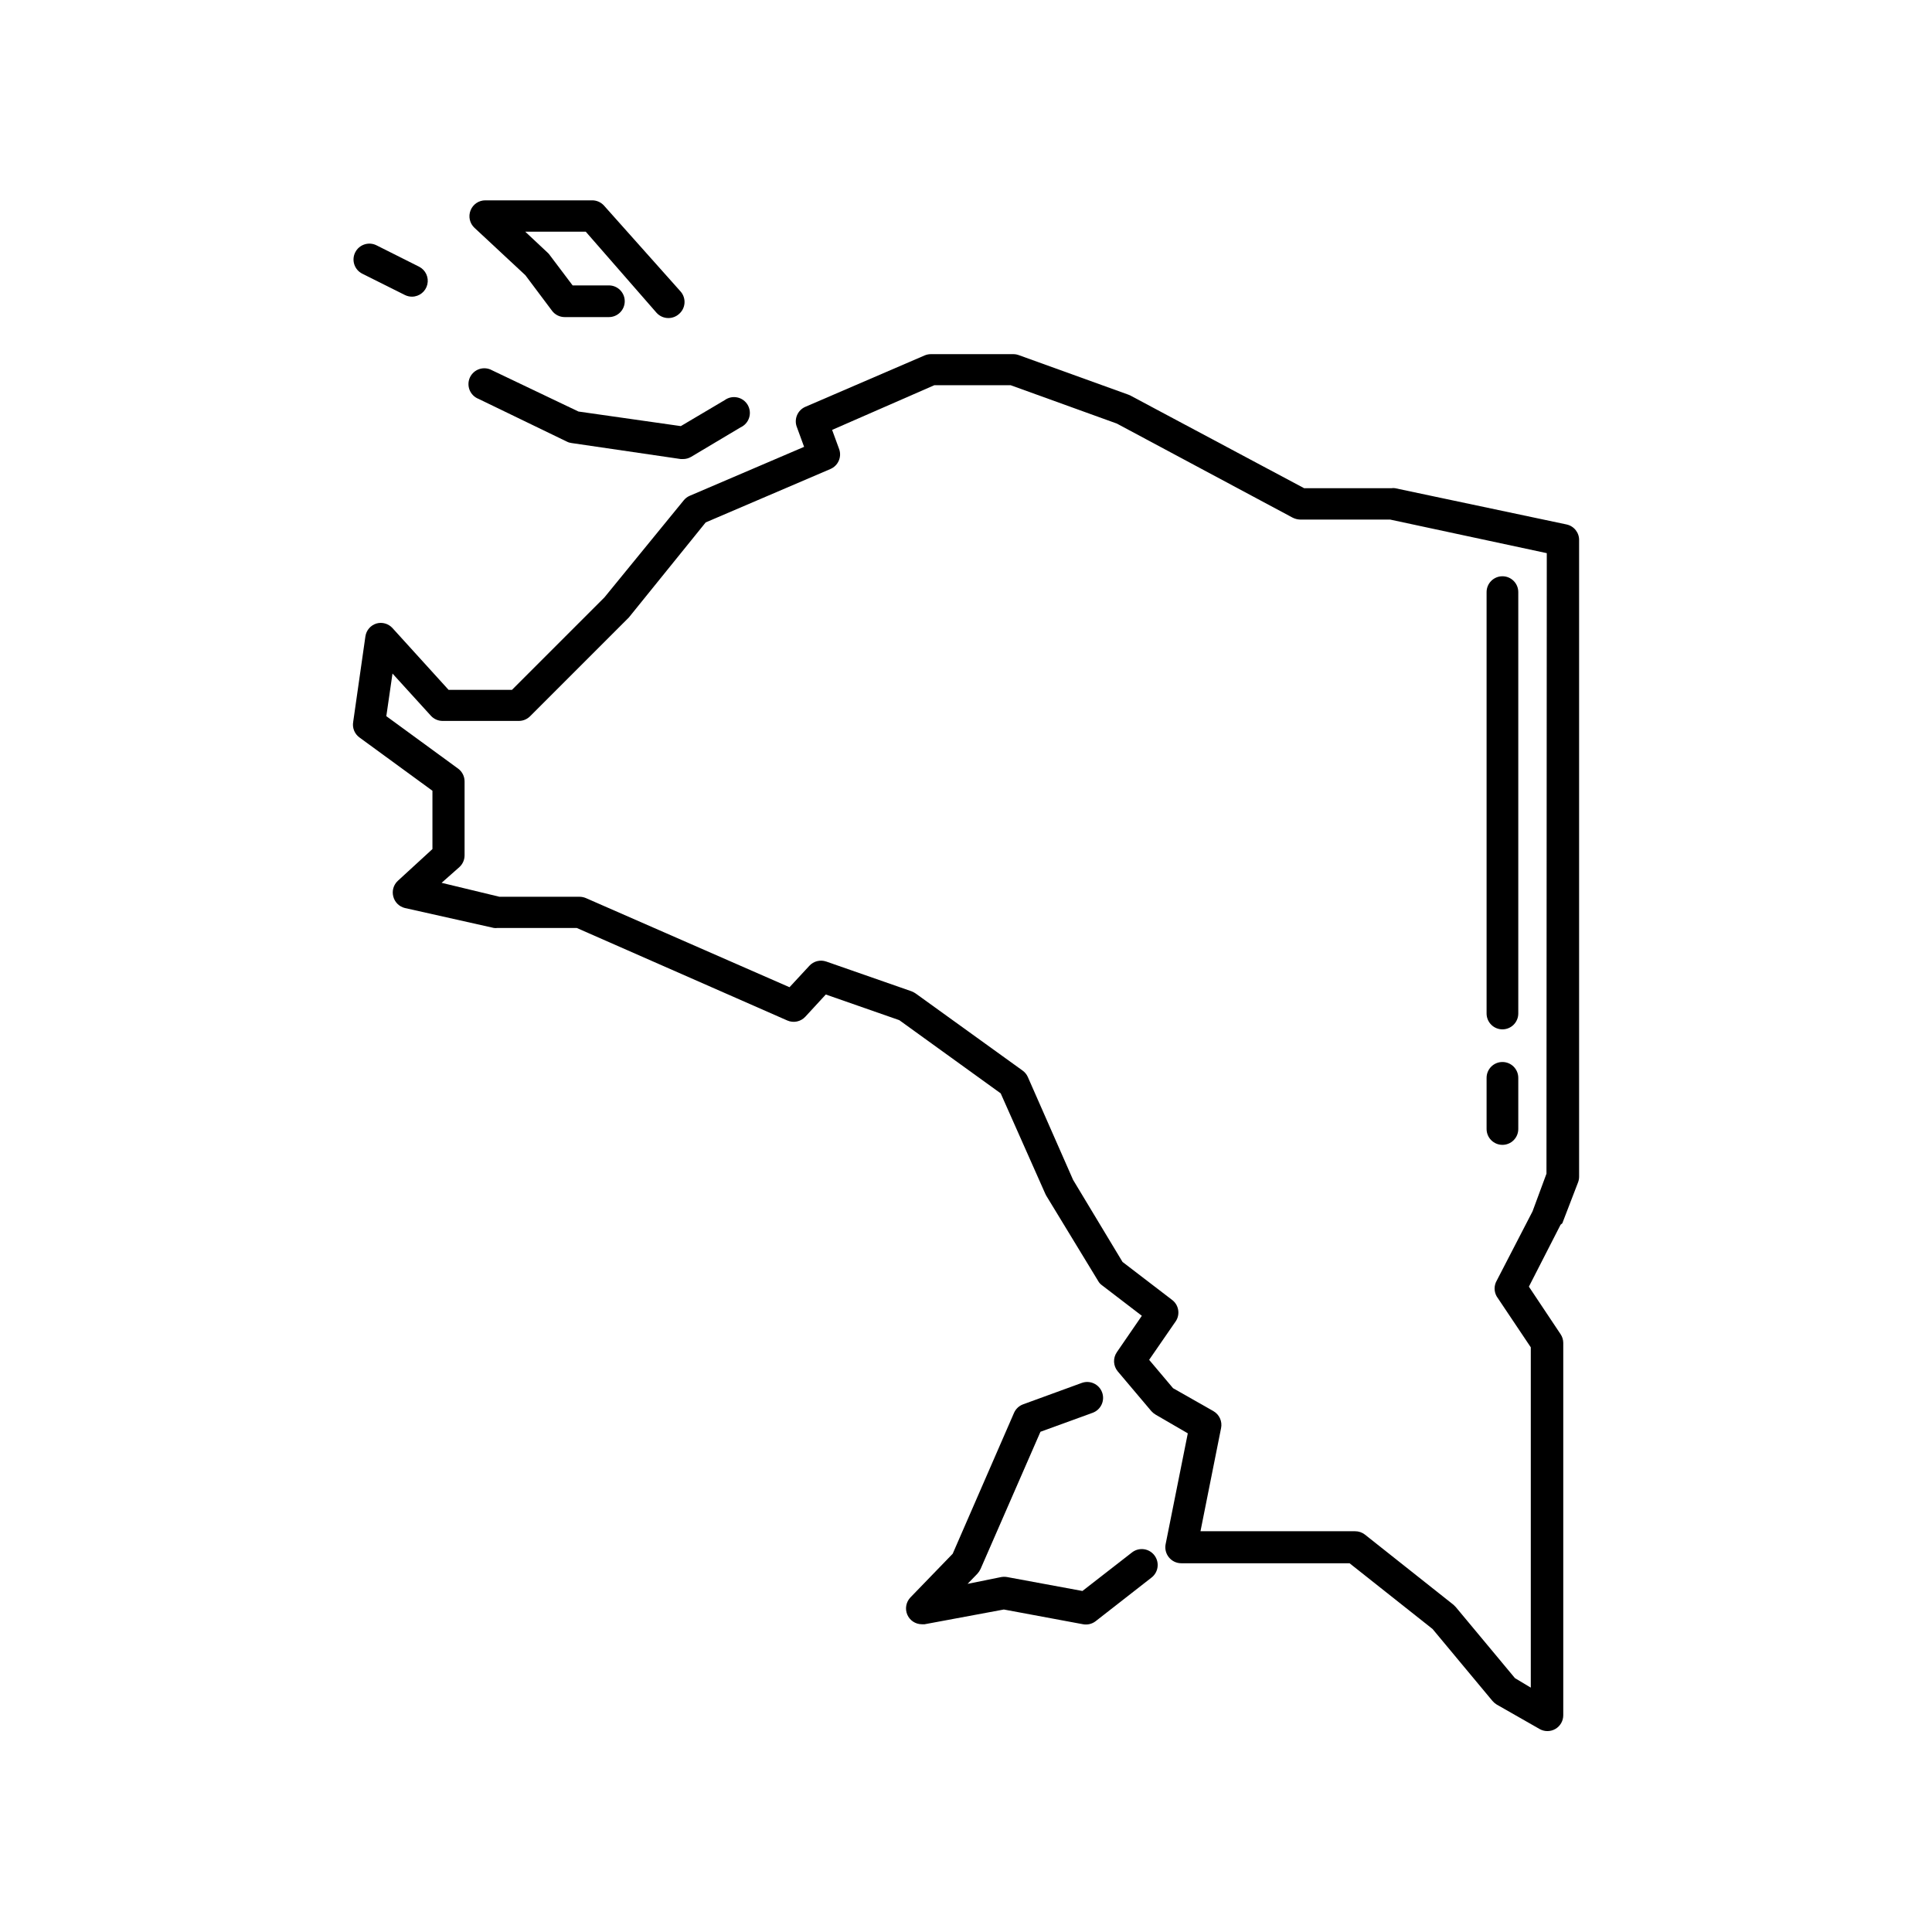 <?xml version="1.0" encoding="UTF-8"?>
<!-- Uploaded to: ICON Repo, www.iconrepo.com, Generator: ICON Repo Mixer Tools -->
<svg fill="#000000" width="800px" height="800px" version="1.1" viewBox="144 144 512 512" xmlns="http://www.w3.org/2000/svg">
 <g>
  <path d="m558.03 468.18 4.199-10.914c0.168-0.473 0.254-0.969 0.25-1.469v-168.61c0.047-2.016-1.348-3.777-3.316-4.199l-45.469-9.613c-0.293-0.043-0.59-0.043-0.883 0h-23.215l-45.973-24.52-0.547-0.25-29.094-10.496c-0.457-0.168-0.941-0.254-1.43-0.254h-21.871c-0.562 0-1.121 0.117-1.641 0.336l-31.57 13.602c-2.125 0.891-3.137 3.328-2.266 5.461l1.891 5.164-30.312 12.973h-0.004c-0.621 0.27-1.168 0.688-1.594 1.215l-20.992 25.695-24.52 24.52h-16.793l-14.906-16.414c-1.07-1.148-2.688-1.602-4.195-1.176-1.559 0.469-2.703 1.793-2.941 3.398l-3.234 22.629h0.004c-0.309 1.609 0.348 3.246 1.68 4.199l19.312 14.105v15.449l-9.152 8.398c-1.16 1.062-1.633 2.684-1.219 4.199 0.387 1.496 1.562 2.656 3.062 3.023l23.598 5.289c0.32 0.043 0.645 0.043 0.965 0h20.992l55.797 24.52c1.645 0.723 3.57 0.32 4.785-1.008l5.414-5.879 19.48 6.801 26.871 19.398 11.801 26.574 0.25 0.504 13.77 22.629v0.004c0.242 0.449 0.59 0.836 1.008 1.133l10.578 8.102-6.633 9.656h0.004c-1.07 1.559-0.965 3.637 0.25 5.082l8.902 10.539v-0.004c0.328 0.367 0.711 0.676 1.133 0.926l8.523 4.953-5.879 29.391c-0.242 1.234 0.082 2.512 0.883 3.484 0.789 0.973 1.977 1.543 3.231 1.551h44.629l22 17.422 15.871 19.062c0.328 0.379 0.711 0.703 1.133 0.965l11.336 6.465v0.004c1.301 0.75 2.906 0.75 4.207-0.004s2.098-2.148 2.09-3.648v-98.664c-0.004-0.824-0.254-1.625-0.711-2.309l-8.398-12.594 8.398-16.414zm-4.199-13.141-3.695 9.992-9.488 18.348c-0.75 1.301-0.75 2.898 0 4.199l9.027 13.477v90.184l-4.199-2.519-15.66-18.809-0.629-0.629-23.469-18.598v-0.004c-0.746-0.578-1.66-0.887-2.602-0.883h-40.977l5.457-27.332c0.367-1.773-0.445-3.586-2.016-4.492l-10.707-6.086-6.34-7.516 7.094-10.285h0.004c1.18-1.859 0.723-4.316-1.051-5.625l-13.098-10.035-13.102-21.75-12.008-27.289c-0.305-0.672-0.781-1.25-1.383-1.68l-28.297-20.402c-0.344-0.238-0.707-0.434-1.094-0.59l-22.629-7.894v0.004c-1.59-0.559-3.359-0.113-4.492 1.133l-5.246 5.668-53.992-23.637c-0.535-0.219-1.105-0.336-1.68-0.336h-21.203l-15.324-3.695 4.746-4.199h-0.004c0.855-0.789 1.34-1.902 1.344-3.062v-19.609c0.004-1.344-0.637-2.606-1.719-3.398l-19.02-13.898 1.637-11.293 10.16 11.168c0.793 0.879 1.922 1.383 3.106 1.387h20.238c1.102-0.008 2.156-0.445 2.938-1.219l26.195-26.195 20.363-25.191 33.043-14.148v-0.004c2.027-0.852 3.051-3.121 2.352-5.203l-1.891-5.164 27.082-11.84h20.238l28.129 10.16 46.602 24.938c0.613 0.309 1.285 0.48 1.973 0.504h23.848l41.523 8.902z"/>
  <path d="m270.81 249.7 23.426 11.336h0.004c0.391 0.203 0.82 0.328 1.258 0.379l28.926 4.238h0.59c0.754 0 1.492-0.203 2.141-0.586l13.098-7.809c1.082-0.492 1.91-1.414 2.269-2.547 0.363-1.133 0.23-2.363-0.367-3.391s-1.602-1.754-2.766-1.996c-1.16-0.246-2.375 0.012-3.332 0.711l-11.633 6.887-27.121-3.863-22.879-10.918c-1.016-0.574-2.223-0.703-3.336-0.355-1.109 0.348-2.027 1.145-2.531 2.195-0.5 1.051-0.543 2.266-0.117 3.352 0.43 1.082 1.285 1.941 2.371 2.367z"/>
  <path d="m318 226.9c0.805 0.891 1.949 1.395 3.148 1.387 1.02-0.004 2.004-0.375 2.769-1.051 0.855-0.719 1.387-1.746 1.48-2.856s-0.258-2.215-0.977-3.066l-20.359-22.836c-0.805-0.891-1.949-1.395-3.152-1.387h-28.297c-1.719-0.004-3.266 1.047-3.902 2.644-0.645 1.602-0.246 3.434 1.008 4.617l13.52 12.594 7.055 9.406h-0.004c0.793 1.059 2.039 1.68 3.359 1.68h11.715c2.316 0 4.199-1.879 4.199-4.199 0-2.316-1.883-4.199-4.199-4.199h-9.617l-6.047-8.02 0.004 0.004c-0.133-0.203-0.285-0.387-0.461-0.547l-6.047-5.668h16.039z"/>
  <path d="m403.86 559.79 15.871-36.355 13.855-5.039c2.18-0.812 3.289-3.238 2.477-5.418-0.812-2.18-3.234-3.289-5.414-2.477l-15.535 5.668c-1.074 0.398-1.938 1.219-2.394 2.269l-16.246 37.32-11.211 11.586v0.004c-1.156 1.215-1.48 3-0.824 4.543s2.172 2.547 3.848 2.551h0.754l20.992-3.906 20.992 3.906c1.172 0.215 2.375-0.074 3.316-0.797l14.738-11.504c1.879-1.379 2.281-4.019 0.902-5.898-1.379-1.879-4.019-2.281-5.898-0.902l-13.227 10.285-19.984-3.695c-0.5-0.082-1.012-0.082-1.512 0l-8.941 1.809 2.602-2.688c0.344-0.375 0.625-0.801 0.84-1.262z"/>
  <path d="m240 216.53 11.336 5.668c0.59 0.285 1.234 0.43 1.891 0.422 1.926-0.031 3.586-1.371 4.023-3.246 0.438-1.879-0.461-3.812-2.176-4.691l-11.293-5.668c-2.078-1.043-4.606-0.207-5.648 1.871-1.043 2.074-0.207 4.602 1.867 5.644z"/>
  <path d="m542.16 416.79c1.113 0 2.184-0.441 2.969-1.23 0.789-0.789 1.23-1.855 1.23-2.969v-111.68c0-2.316-1.879-4.195-4.199-4.195-2.316 0-4.199 1.879-4.199 4.195v111.68c0 1.113 0.445 2.18 1.23 2.969 0.789 0.789 1.855 1.23 2.969 1.23z"/>
  <path d="m542.16 447.4c1.113 0 2.184-0.441 2.969-1.23 0.789-0.785 1.23-1.855 1.23-2.969v-13.559c0-2.32-1.879-4.199-4.199-4.199-2.316 0-4.199 1.879-4.199 4.199v13.562-0.004c0 1.113 0.445 2.184 1.23 2.969 0.789 0.789 1.855 1.23 2.969 1.23z"/>
 </g>
</svg>